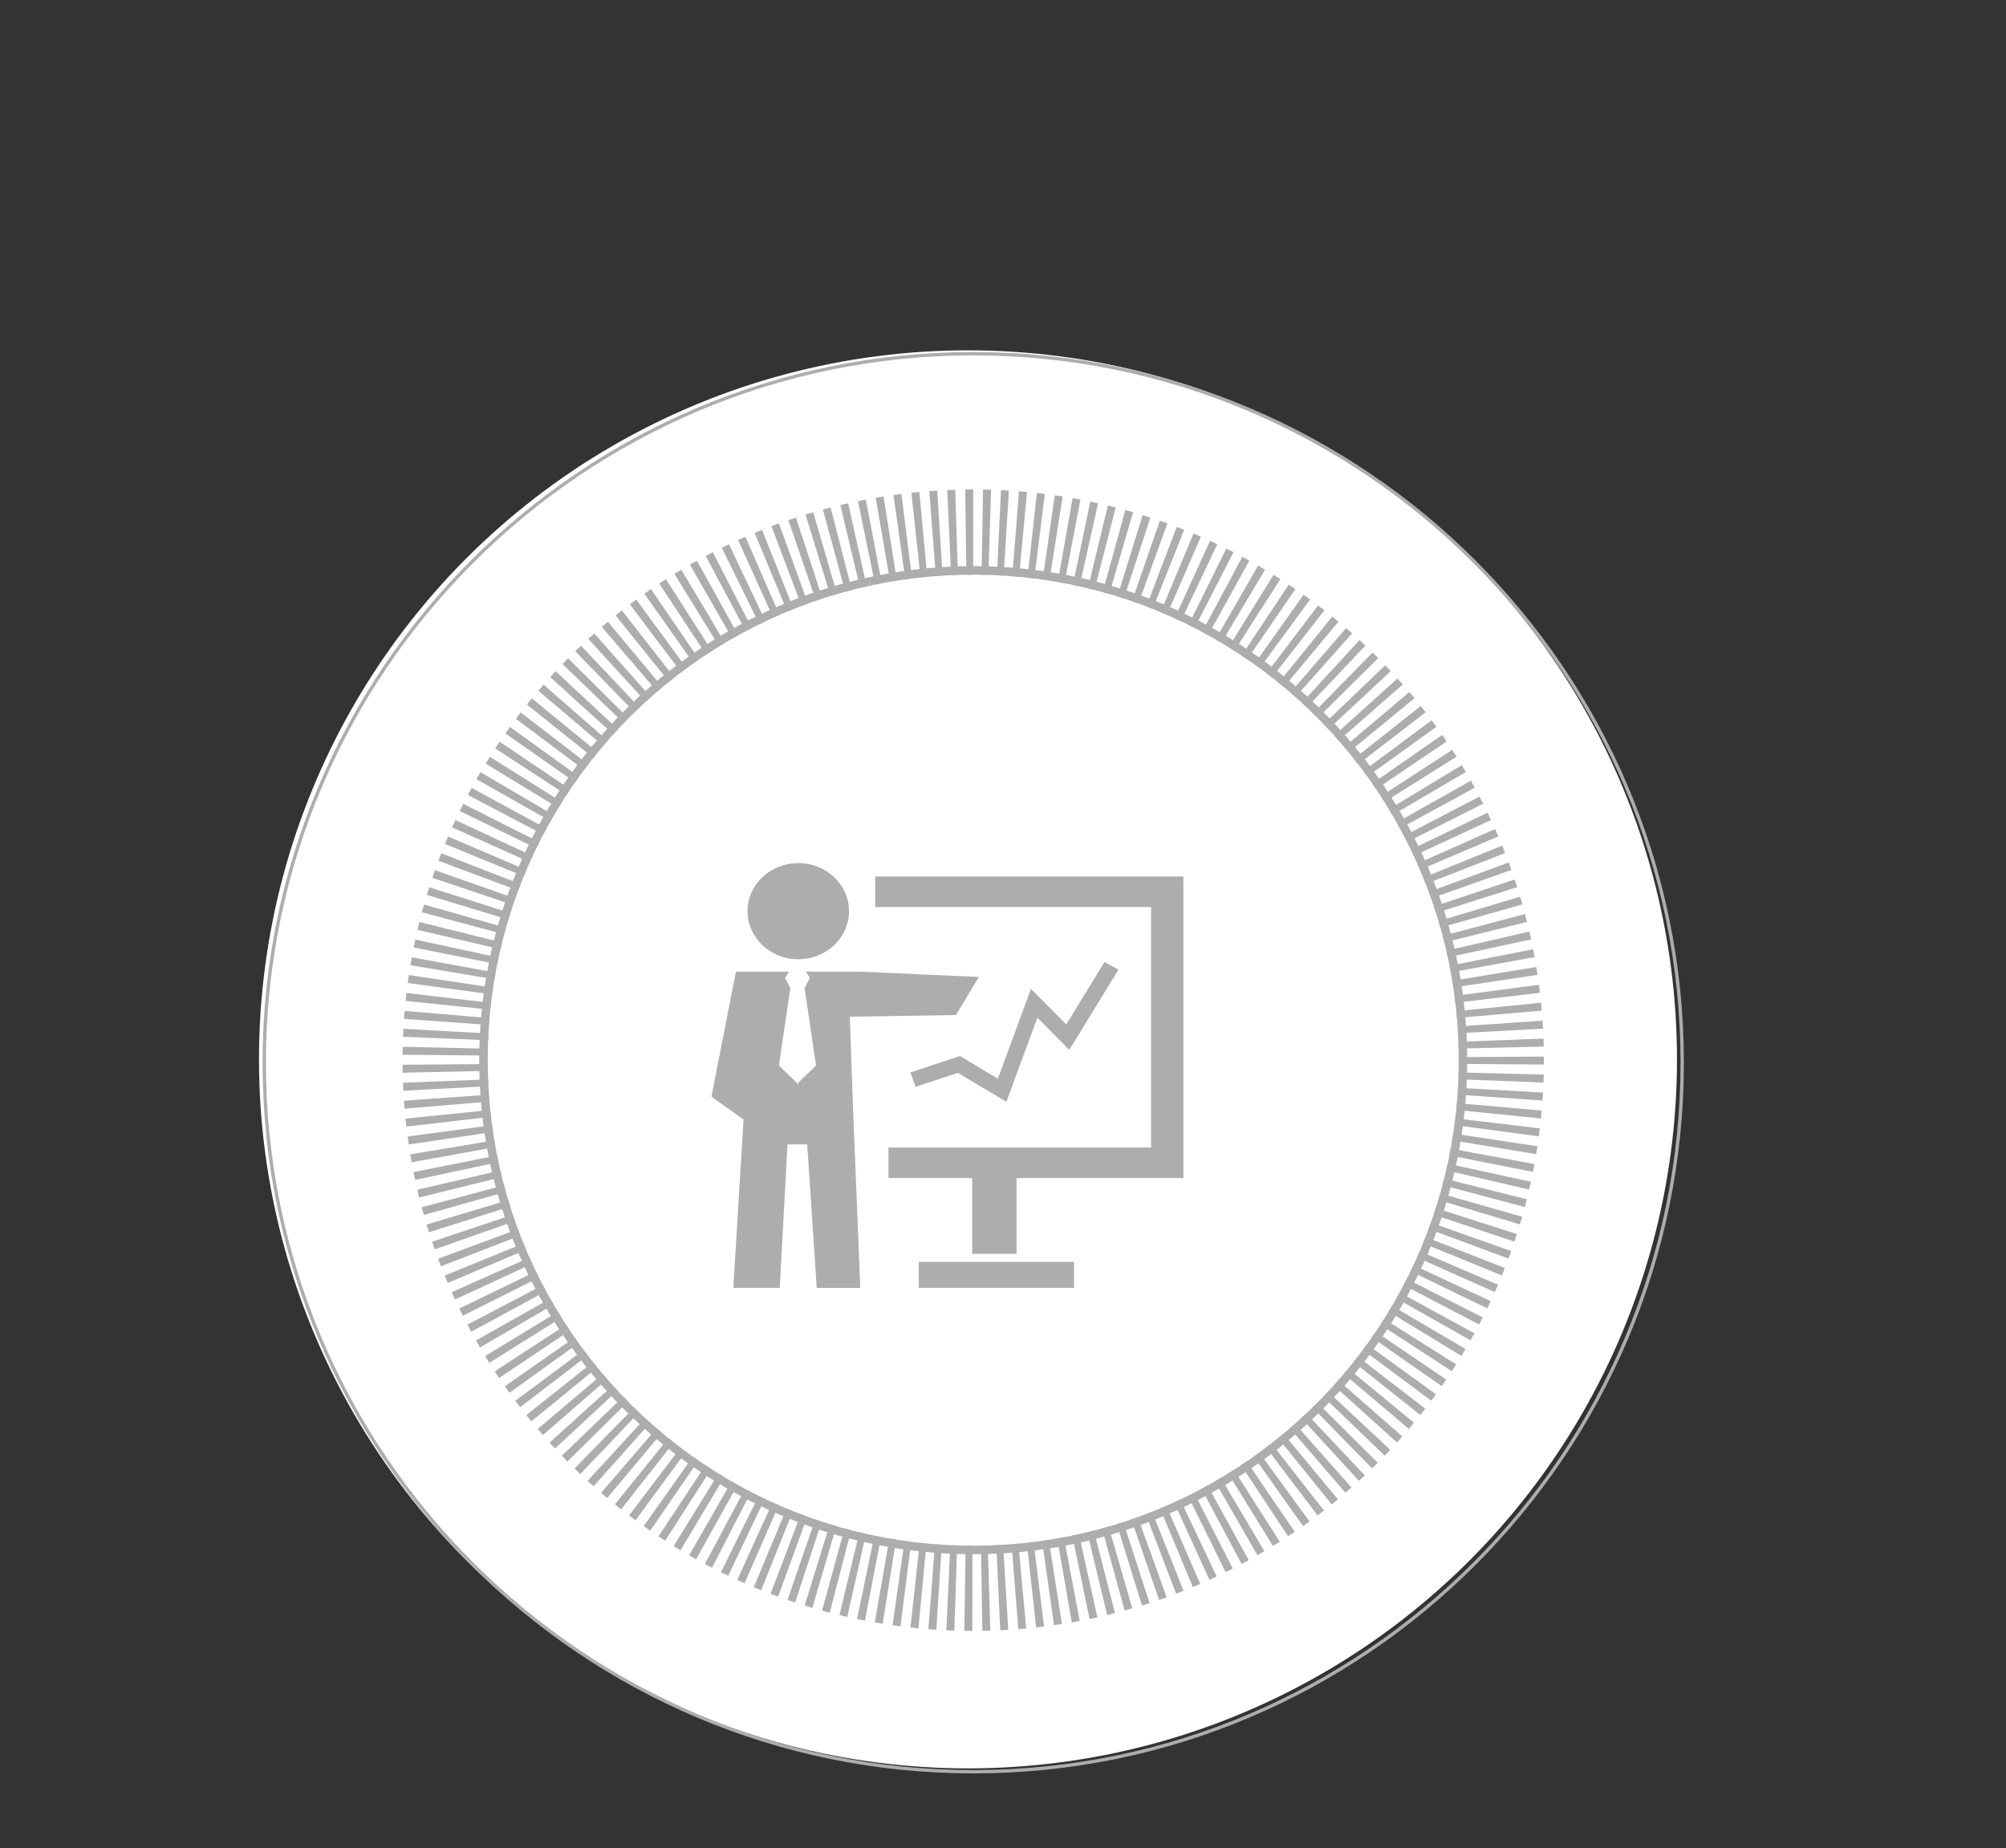<svg version="1.1" id="图层_1" xmlns="http://www.w3.org/2000/svg" x="0" y="0" viewBox="0 0 597 550" style="enable-background:new 0 0 597 550" xml:space="preserve"><rect x="0" y="0" width="597" height="550" fill="#333333" stroke="none"/><style>.st1{fill:#adadad}</style><switch><g><circle cx="288.08" cy="315.26" r="211" style="fill:#fff"/><path class="st1" d="M289.64 145.67c-.79 0-1.59.01-2.38.02l.35 25.35H289.64v-25.37zm-5.35.09c-.79.02-1.59.05-2.38.09l1.14 25.32c.07 0 .15-.01.22-.01.6-.03 1.2-.05 1.81-.07l-.79-25.33zm-5.35.25c-.79.05-1.58.1-2.37.16l1.93 25.28 1.29-.09h.01c.03 0 .07 0 .1-.01h.02c.03 0 .06 0 .08-.01h.52l-1.58-25.33zm-5.34.41c-.79.07-1.58.15-2.37.24l2.72 25.2c.16-.02.33-.04.49-.05h.04c.02 0 .04 0 .07-.01.02 0 .04 0 .07-.01h.03c.03 0 .07-.01.1-.01h.01l1.21-.12-2.37-25.24zm-5.33.59c-.79.1-1.58.2-2.36.31l3.51 25.1c.17-.02.33-.05.5-.07h.01c.04-.01.07-.01.11-.02h.01l1.38-.18-3.16-25.14zm-5.31.75c-.79.12-1.57.25-2.35.39l4.31 24.98c.1-.02.2-.03.3-.05h.03c.02 0 .05-.01.07-.01.02 0 .04-.01.06-.01.01 0 .02 0 .03-.01.03-.01.06-.01.09-.02h.02c.03-.01.07-.01.1-.02h.01c.15-.02.29-.05.44-.07.04-.01.07-.01.11-.02h.01c.03-.01.06-.01.1-.02h.03c.02 0 .04-.01.06-.01l.54-.09-3.96-25.04zm-5.28.92c-.78.15-1.56.3-2.34.46l5.1 24.83c.66-.14 1.32-.27 1.99-.39l-4.75-24.9zm-5.26 1.09c-.78.17-1.55.35-2.33.54l5.88 24.66c.1-.02.2-.05.3-.07h.01c.03-.01.07-.02.1-.02.01 0 .02 0 .03-.01.02-.01.05-.01.07-.02.02 0 .03-.01.05-.01.01 0 .03-.01.04-.01.03-.01.05-.01.08-.02.01 0 .02 0 .03-.01.03-.01.06-.01.09-.02h.01c.38-.09.77-.18 1.16-.26l-5.52-24.75zm-5.22 1.26c-.77.2-1.54.4-2.31.61l6.66 24.46c.54-.15 1.09-.29 1.64-.44h.02c.02-.01.05-.01.07-.02l.24-.06-6.32-24.55zm-5.18 1.42c-.76.22-1.53.45-2.29.68l7.44 24.23c.58-.18 1.17-.36 1.76-.53.02-.01.05-.01.07-.02.01 0 .01 0 .02-.01l.09-.03-7.09-24.32zm-5.13 1.58c-.76.25-1.51.5-2.26.76l8.21 23.98c.34-.12.68-.23 1.02-.34.02-.01.03-.01.05-.02.02-.01.03-.01.05-.02.03-.01.05-.02.08-.03h.01l.72-.24-7.88-24.09zm-5.07 1.75c-.75.27-1.49.55-2.24.83l8.97 23.71c.44-.16.87-.33 1.31-.49h.01c.03-.01.05-.02.08-.03.01 0 .01-.01.02-.01.03-.01.05-.02.08-.03.01 0 .03-.01.04-.01.02-.01.04-.02.07-.02.02-.01.03-.01.05-.02.01 0 .02-.01.04-.01.03-.01.05-.02.08-.03.01 0 .02-.01.03-.01.03-.01.05-.02.08-.03.01 0 .02-.01.03-.01l-8.65-23.84zm-5.02 1.91c-.74.29-1.48.59-2.21.9L234.3 182c.25-.11.5-.21.76-.31h.01c.03-.01.06-.02.08-.03.02-.01.03-.01.05-.02.01-.01.02-.01.03-.01l.09-.03s.01 0 .01-.01c.28-.11.56-.23.84-.34l-9.37-23.56zm-4.96 2.06c-.73.32-1.46.64-2.18.97l10.45 23.09c.02-.01.04-.02.05-.02.01 0 .01 0 .02-.01.03-.01.06-.03.09-.04.56-.25 1.13-.5 1.69-.75l-10.12-23.24zm-4.88 2.23c-.72.34-1.43.69-2.15 1.04l11.18 22.75h.01c.02-.01.05-.02.07-.03.01-.01.03-.01.04-.02h.01c.56-.28 1.13-.55 1.7-.82l-10.86-22.92zm-4.82 2.37c-.71.36-1.41.73-2.11 1.1l11.9 22.38c.6-.32 1.2-.63 1.8-.94l-11.59-22.54zm-4.73 2.53c-.7.39-1.39.78-2.08 1.17l12.6 22c.46-.27.93-.53 1.4-.79h.01c.03-.02.05-.03.08-.05.01 0 .01-.01.02-.01.03-.01.05-.03.08-.04.01 0 .01-.01.02-.01.03-.02.05-.03.08-.05 0 0 .01 0 .01-.01.02-.01.05-.03.07-.04l-12.29-22.17zm-4.65 2.67c-.68.41-1.36.82-2.04 1.24l13.29 21.59c.39-.24.79-.48 1.18-.72.02-.01.03-.02.05-.03.02-.01.03-.02.05-.03.03-.02.05-.03.08-.05 0 0 .01 0 .01-.01.12-.07.25-.15.37-.22l-12.99-21.77zm-4.56 2.82c-.67.43-1.34.86-2 1.3l13.96 21.16c.56-.37 1.13-.74 1.7-1.1l-13.66-21.36zm-4.47 2.96c-.66.45-1.31.9-1.96 1.36l14.62 20.71c.14-.1.28-.2.41-.29.03-.02.06-.04.1-.07l.02-.02c.02-.02.05-.04.07-.05.01-.01.02-.01.03-.02.02-.02.04-.03.07-.05.01-.01.02-.02.03-.02.02-.02.04-.03.07-.05.01-.01.02-.02.03-.02.03-.02.06-.04.08-.06.01 0 .01-.01.02-.01.03-.02.06-.04.1-.07.01-.01.02-.01.03-.02.02-.02.04-.03.06-.04.01-.01.03-.02.04-.03.02-.01.04-.03.06-.04.01-.01.03-.02.04-.03.02-.01.03-.02.05-.04.01-.01.03-.02.04-.03.02-.01.04-.03.06-.04.01-.01.03-.02.04-.03.02-.02.04-.03.06-.04.02-.01.04-.03.06-.04.02-.02.05-.03.07-.05 0 0 .01 0 .01-.01l-14.31-20.9zm-4.37 3.1c-.64.47-1.28.94-1.91 1.42l15.27 20.24c.01-.01.03-.02.04-.03l.01-.01c.02-.02.04-.03.06-.05.02-.02.04-.03.07-.05l.02-.02c.13-.1.26-.2.4-.3l.01-.01c.03-.02.05-.04.08-.06.01-.01.02-.01.03-.02.02-.01.04-.03.05-.04.02-.01.03-.02.05-.04l.02-.02c.26-.19.52-.38.78-.58l-14.98-20.43zm-4.28 3.24c-.63.49-1.25.98-1.87 1.48l15.89 19.75c.02-.01.03-.03.05-.04l.01-.01c.02-.02.04-.03.06-.05.02-.01.04-.03.06-.05.01-.01.02-.01.02-.02.33-.26.65-.52.98-.78l.01-.01c.02-.02.05-.04.08-.06.01-.01.02-.01.03-.02.02-.02.04-.03.06-.05.01-.01.03-.02.04-.03.01-.01.03-.02.04-.03.05-.04.1-.08.15-.11l-15.61-19.97zm-4.17 3.36c-.61.51-1.22 1.02-1.82 1.54l16.51 19.24c.01-.01.02-.02.04-.03l.04-.04.03-.03c.03-.02.05-.05.08-.07.32-.28.64-.55.97-.82.03-.03.06-.05.09-.08.1-.08.19-.16.29-.24l-16.23-19.47zm-4.06 3.5-1.77 1.59 17.1 18.71.28-.25s.01 0 .01-.01c.03-.02.05-.05.08-.07l.02-.02c.03-.03.06-.05.09-.08l.03-.03.05-.05c.02-.01.03-.03.05-.04.01-.01.03-.02.04-.04l.05-.05.03-.03.05-.05c.01-.01.03-.02.04-.03l.05-.05c.01-.01.02-.02.04-.03.02-.01.03-.03.05-.04.03-.02.06-.05.08-.07.01-.01.03-.02.04-.04.02-.02.03-.03.05-.04.01-.01.03-.02.04-.04.02-.02.03-.03.05-.04.01-.01.03-.02.04-.04.01-.01.04-.03.05-.04.01-.01.03-.02.04-.04.02-.02.03-.02.04-.04l.04-.04c.01-.01.02-.02.04-.03l.04-.04-16.84-18.93zm-3.95 3.62c-.58.55-1.15 1.1-1.72 1.65l17.68 18.16c.45-.44.91-.88 1.37-1.31h.01c.03-.02.05-.05.08-.07l.01-.01-17.43-18.42zm-3.83 3.75c-.56.56-1.11 1.13-1.67 1.7l18.24 17.6.79-.82.08-.08.01-.01c.03-.03.05-.05.07-.08l.01-.01.07-.07.08-.08s.01-.01.01-.02l.07-.07c.07-.07.14-.14.2-.21l-17.96-17.85zm-3.71 3.86c-.54.58-1.08 1.17-1.61 1.75l18.79 17.02.3-.33.01-.01c.02-.02.04-.05.06-.07.01-.01.01-.02.02-.02.02-.02.04-.04.05-.06.01-.01.02-.02.03-.04.01-.02.03-.03.04-.05.02-.03.05-.06.08-.08l.01-.01c.02-.03.05-.05.07-.08l.02-.02c.02-.02.04-.05.06-.07l.02-.02c.02-.02.04-.05.07-.07l.02-.02c.02-.03.05-.05.07-.08l.01-.01.34-.37c.03-.03.05-.06.09-.09l-18.55-17.27zm-3.59 3.98-1.56 1.8 19.31 16.42c.25-.29.49-.58.74-.86l.01-.01c.02-.02.05-.05.07-.08l.03-.03c.01-.02.03-.03.04-.05.01-.02.03-.03.04-.05l.02-.02c.13-.14.25-.29.38-.43l-19.08-16.69zm-3.47 4.09c-.5.61-1 1.23-1.5 1.85l19.82 15.81a.55.55 0 0 0 .07-.09l.01-.01c.02-.02.03-.04.05-.06.18-.23.36-.45.55-.68.01-.01.02-.02.03-.04.01-.01.02-.02.03-.04.02-.02.03-.04.05-.06.01-.01.01-.02.02-.03.02-.03.04-.05.06-.08 0 0 0-.01.01-.01l.4-.49-19.6-16.07zm-3.33 4.19c-.48.63-.96 1.26-1.44 1.9l20.3 15.18c.23-.3.46-.61.69-.91a.55.55 0 0 1 .07-.09c.01-.02.02-.03.04-.05.01-.01.02-.03.03-.04.02-.02.04-.05.05-.07v-.01c.12-.15.23-.3.35-.45l-20.09-15.46zm-3.2 4.3c-.46.64-.92 1.29-1.38 1.94l20.77 14.53c.12-.17.24-.35.36-.52v-.01a.55.55 0 0 1 .07-.09l.01-.01.06-.09.01-.01.14-.2a.55.55 0 0 1 .07-.09c.01-.01.01-.02.02-.03.02-.02.03-.05.05-.07.01-.01.01-.02.02-.03.02-.02.03-.04.05-.07.01-.01.01-.02.02-.03.02-.03.04-.05.05-.08 0-.01.01-.01.01-.02.07-.1.15-.2.22-.3l-20.55-14.82zm-3.07 4.4c-.44.66-.88 1.32-1.32 1.99l21.22 13.87c.09-.14.18-.28.28-.42l.01-.01c.02-.03.04-.05.05-.08.01-.01.01-.02.02-.03a.21.21 0 0 1 .04-.06c.01-.02.02-.03.03-.05.01-.02.02-.03.03-.05.01-.02.02-.03.03-.05l.02-.04c.05-.08.1-.16.16-.23 0 0 0-.01.01-.01.02-.03.03-.05.05-.08.01-.01.01-.01.01-.02.02-.03.03-.05.05-.08.01-.01 0-.01.01-.01.02-.03.04-.05.05-.08.09-.13.17-.26.26-.38l-21.01-14.18zm-2.92 4.49c-.42.67-.84 1.35-1.25 2.03l21.65 13.19c.05-.09.11-.17.16-.26.01-.02.02-.03.03-.05.01-.01.01-.02.02-.03.01-.02.03-.05.05-.07.01-.01.01-.02.02-.03.02-.03.03-.06.05-.09l.01-.01c.02-.03.04-.07.06-.1.22-.36.45-.72.67-1.08l-21.47-13.5zm-2.79 4.59c-.4.69-.8 1.37-1.19 2.07l22.05 12.5c.33-.59.67-1.17 1.01-1.75l-21.87-12.82zm-2.63 4.67c-.38.7-.75 1.4-1.12 2.1l22.44 11.8c.07-.13.13-.25.2-.38v-.01c.02-.03.03-.06.05-.09 0 0 .01-.01.01-.02.01-.03.03-.06.04-.08.03-.06.06-.11.09-.17 0-.01.01-.02.01-.03.01-.02.02-.05.04-.07.01-.01.01-.02.02-.03.01-.02.02-.05.04-.07.01-.01.01-.02.02-.03.01-.02.03-.05.04-.07 0-.01.01-.02.01-.03.01-.03.03-.05.04-.08 0 0 .01-.01.01-.02.05-.09.09-.18.14-.26l.01-.01c.01-.02.02-.04.03-.05l.03-.06c.01-.01.01-.02.02-.03.02-.03.03-.06.05-.09v-.01c.02-.04.04-.07.06-.11l-22.28-12.1zm-2.49 4.75c-.36.71-.71 1.42-1.06 2.14l22.8 11.08c.3-.61.6-1.21.9-1.82l-22.64-11.4zm-2.34 4.83c-.33.72-.66 1.44-.99 2.17l23.14 10.35c.07-.15.14-.31.21-.46v-.01c.01-.03.03-.06.04-.09.01-.02.01-.03.02-.05.01-.01.01-.02.01-.03a.3.3 0 0 1 .04-.08c0-.01.01-.01.01-.02.01-.03.03-.06.04-.08 0 0 .01-.01.01-.02.01-.03.03-.06.04-.09v-.01a.3.3 0 0 1 .04-.08c0-.01.01-.01.01-.02.01-.03.02-.05.03-.08 0-.01.01-.02.01-.03.01-.02.02-.05.03-.07.01-.01.01-.02.02-.03.01-.02.02-.03.02-.05.01-.02.02-.04.02-.05.01-.02.02-.04.02-.05.01-.01.01-.02.02-.04s.02-.05.03-.07c0-.01.01-.02.01-.03a.3.3 0 0 1 .04-.08v-.01c.03-.07.07-.15.1-.22l-22.97-10.67zm-2.18 4.91c-.31.73-.62 1.47-.92 2.2l23.46 9.61c.19-.47.39-.94.58-1.4l.03-.06c.01-.01.01-.03.02-.04.05-.12.1-.25.16-.37l-23.33-9.94zm-2.03 4.97c-.29.74-.57 1.48-.85 2.23l23.75 8.86c.02-.06.04-.11.06-.17 0-.01 0-.01.01-.02.01-.02.01-.03.02-.05.01-.03.02-.05.03-.08 0-.01 0-.01.01-.01.18-.48.36-.95.54-1.42 0-.01.01-.02.01-.02v-.01c.01-.04.03-.07.04-.11l-23.62-9.2zm-1.87 5.03c-.26.75-.52 1.5-.78 2.26l24.02 8.1c.18-.52.35-1.04.53-1.56v-.01c.01-.02.02-.05.02-.07.03-.1.07-.19.1-.29l-23.89-8.43zm-1.7 5.09c-.24.76-.48 1.52-.71 2.28l24.27 7.33.09-.3v-.01l.03-.09c.01-.02.01-.04.02-.07 0 0 0-.01.01-.02l.03-.1v-.01c.09-.28.17-.56.26-.84v-.01l.03-.09c0-.01.01-.03.01-.03.01-.02.01-.04.02-.05.01-.02.02-.05.02-.08v-.01c.03-.08.05-.16.08-.24l-24.16-7.66zm-1.55 5.14c-.22.76-.43 1.53-.63 2.3l24.49 6.55c.06-.24.13-.49.2-.73 0-.01.01-.02.01-.03.01-.03.01-.05.02-.08 0-.01.01-.02.01-.04.01-.03.01-.04.02-.07 0-.01.01-.03.01-.04 0-.01.01-.03.01-.05.01-.02.01-.04.02-.07 0-.02.01-.03.01-.05 0-.01.01-.03.01-.05.01-.03.01-.04.02-.07 0-.01.01-.02.01-.03.01-.03.02-.05.02-.08 0-.01.01-.02.01-.03.01-.02.02-.05.02-.08 0-.01.01-.03.01-.04.01-.02.01-.03.01-.05 0-.01.01-.03.01-.04.01-.02.01-.05.02-.07 0-.01.01-.03.01-.04.01-.02.01-.04.02-.06.01-.02.01-.04.02-.06 0-.01.01-.02.01-.03.01-.02.01-.04.02-.06l-24.39-6.9zm-1.38 5.2c-.19.77-.38 1.54-.56 2.32l24.68 5.77c.09-.39.19-.78.28-1.17v-.01c.01-.03.02-.07.02-.1 0-.01.01-.02.01-.03 0-.01.01-.03.01-.05.01-.03.01-.05.02-.08 0-.01 0-.02.01-.03.04-.17.08-.34.13-.51l-24.6-6.11zm-1.21 5.22c-.17.78-.33 1.56-.49 2.34l24.85 4.99.21-1.05v-.01c0-.02.01-.03.01-.06 0-.02.01-.05.01-.07 0-.01.01-.03.01-.03.01-.03.01-.06.02-.09v-.01c.05-.22.09-.45.14-.67l-24.76-5.34zm-1.05 5.27c-.14.78-.28 1.56-.41 2.35l25 4.2.27-1.55v-.01c0-.01.01-.04.01-.05.01-.03.01-.06.02-.09.02-.1.03-.19.05-.29l-24.94-4.56zm-.87 5.29c-.12.78-.23 1.57-.34 2.36l25.12 3.4c.08-.62.17-1.24.26-1.85v-.02c0-.03.01-.06.01-.08 0-.01 0-.03.01-.04v-.01l-25.06-3.76zm-.72 5.32c-.09.79-.18 1.58-.26 2.37l25.21 2.61c.07-.67.14-1.35.22-2.02l-25.17-2.96zm-.54 5.33c-.07.79-.13 1.58-.19 2.38l25.28 1.82v-.05c0-.03 0-.06.01-.09v-.08c.03-.41.06-.83.1-1.24v-.05c0-.02 0-.04.01-.06v-.11c0-.02 0-.05.01-.07v-.03c0-.03 0-.06.01-.09v-.03c0-.03 0-.06.01-.08v-.05l-25.24-2.17zm-.37 5.34c-.04.79-.08 1.58-.11 2.38l25.33 1.03c.03-.68.06-1.35.1-2.02l-25.32-1.39zm-.21 5.35c-.02.79-.03 1.58-.04 2.37l25.35.24.03-2.03-25.34-.58zm25.31 5.15-25.35.2.03 2.38 25.34-.55c0-.16-.01-.32-.01-.48v-.1c0-.23-.01-.45-.01-.68v-.77zm.1 4.57-25.33.99c.03.79.07 1.59.11 2.38l25.31-1.34-.03-.65V322.31c-.01-.14-.01-.28-.02-.42v-.19c-.02-.18-.03-.33-.04-.47zm.25 4.55-25.29 1.78.18 2.38 25.26-2.13c-.05-.6-.1-1.21-.14-1.81v-.07c0-.02 0-.05-.01-.07v-.08zm.39 4.55-25.22 2.57c.08.79.17 1.58.26 2.37l25.18-2.92c-.01-.12-.03-.23-.04-.35v-.01c0-.03-.01-.07-.01-.1v-.02c0-.03-.01-.06-.01-.09v-.03c0-.03-.01-.05-.01-.08v-.03c0-.03-.01-.05-.01-.08v-.03c0-.03-.01-.06-.01-.09v-.03c0-.03-.01-.06-.01-.09v-.02c0-.03-.01-.06-.01-.1v-.02c0-.03-.01-.07-.01-.1s-.01-.07-.01-.1v-.01c0-.03-.01-.07-.01-.1v-.02c0-.03-.01-.06-.01-.09v-.04c0-.02 0-.04-.01-.06 0-.02 0-.05-.01-.07v-.01c-.03-.09-.04-.17-.05-.25zm.54 4.53-25.12 3.36.33 2.36 25.08-3.71c-.06-.44-.13-.87-.19-1.31v-.02c0-.02-.01-.05-.01-.07 0-.02-.01-.04-.01-.06v-.03c0-.03-.01-.07-.01-.1v-.01c-.04-.14-.05-.28-.07-.41zm.67 4.51-25.01 4.16c.13.79.27 1.57.41 2.35l24.94-4.51c-.11-.66-.23-1.33-.34-2zm.82 4.49-24.86 4.95.48 2.34 24.79-5.3c0-.02-.01-.04-.01-.06v-.01c-.14-.64-.27-1.28-.4-1.92zm.96 4.46-24.69 5.73c.18.78.37 1.55.56 2.32l24.61-6.08c-.17-.65-.32-1.31-.48-1.97zm1.11 4.43-24.5 6.52c.2.77.41 1.54.63 2.3l24.4-6.86c-.07-.24-.13-.47-.2-.71l-.03-.1v-.01c-.01-.03-.02-.06-.03-.1v-.01a.292.292 0 0 1-.02-.09v-.01l-.03-.09c0-.01 0-.01-.01-.02l-.03-.09v-.02c-.01-.03-.02-.06-.03-.1v-.01c-.05-.21-.1-.4-.15-.6zm1.24 4.39-24.28 7.29c.23.76.46 1.52.7 2.28l24.17-7.63c-.2-.65-.4-1.3-.59-1.94zm1.38 4.34-24.03 8.06c.25.75.51 1.51.77 2.26l23.92-8.4c-.23-.64-.44-1.27-.66-1.92zm1.52 4.31-23.76 8.82c.28.75.56 1.49.85 2.23l23.64-9.16c-.25-.63-.49-1.26-.73-1.89zm1.66 4.25-23.47 9.57c.3.74.61 1.47.92 2.2l23.33-9.9c-.06-.13-.11-.26-.17-.39-.01-.03-.02-.05-.03-.07-.2-.48-.39-.94-.58-1.41zm1.79 4.2-23.16 10.31c.32.73.65 1.45.99 2.17l23.01-10.64c-.29-.61-.57-1.23-.84-1.84zm1.92 4.13-22.82 11.04c.35.72.7 1.43 1.05 2.14l22.66-11.36a.488.488 0 0 1-.03-.07s0-.01-.01-.01c-.02-.03-.03-.06-.05-.09-.11-.23-.23-.46-.34-.68-.02-.03-.03-.06-.05-.09 0 0 0-.01-.01-.01-.01-.03-.03-.06-.04-.09 0 0-.01-.01-.01-.02-.01-.03-.03-.06-.04-.08 0-.01-.01-.01-.01-.02-.02-.03-.03-.07-.05-.1-.01-.02-.03-.05-.04-.08-.01-.01-.01-.02-.02-.03-.01-.03-.03-.05-.04-.08 0-.01-.01-.02-.01-.02-.01-.03-.03-.06-.04-.09 0 0 0-.01-.01-.01-.02-.1-.06-.17-.09-.25zm2.05 4.08-22.46 11.76c.37.7.74 1.41 1.12 2.11l22.29-12.07c-.08-.15-.16-.29-.24-.44-.01-.02-.02-.03-.03-.05-.01-.02-.02-.03-.02-.05-.01-.03-.03-.05-.04-.08 0 0-.01-.01-.01-.02-.2-.39-.41-.77-.61-1.16zm2.18 4.01-22.07 12.46c.39.69.79 1.38 1.19 2.07l21.9-12.77a5.37 5.37 0 0 0-.19-.32.076.076 0 0 1-.02-.04l-.03-.06c-.01-.02-.02-.04-.03-.05-.01-.02-.02-.03-.03-.05l-.03-.06c-.01-.02-.02-.03-.03-.05-.01-.02-.02-.04-.03-.05l-.03-.06c-.01-.01-.02-.03-.03-.04l-.12-.21c-.02-.04-.04-.07-.06-.11-.14-.22-.27-.45-.39-.66zm2.31 3.93-21.67 13.16c.41.68.83 1.36 1.25 2.03l21.48-13.46c-.04-.07-.09-.14-.13-.21-.31-.5-.62-1.01-.93-1.52zm2.43 3.87-21.24 13.83c.43.67.87 1.33 1.31 1.99l21.05-14.13-.01-.01-.06-.09c0-.01-.01-.01-.01-.02l-.06-.09-.01-.01-.06-.09s0-.01-.01-.01c-.02-.03-.04-.07-.07-.1l-.69-1.05c-.01-.01-.01-.02-.02-.03-.01-.02-.03-.04-.04-.07-.01-.02-.02-.03-.03-.05-.01-.01-.02-.03-.03-.04-.01-.01-.02-.02-.02-.03zm2.55 3.78-20.79 14.5c.45.65.91 1.3 1.38 1.94l20.59-14.79c-.23-.33-.47-.65-.7-.98l-.01-.01c-.02-.03-.04-.05-.06-.08-.01-.01-.01-.01-.01-.02-.02-.02-.03-.05-.05-.07l-.01-.02-.15-.21c-.01-.01-.02-.03-.03-.04-.01-.02-.02-.03-.04-.05a.219.219 0 0 1-.03-.05c-.01-.02-.02-.03-.03-.05a.219.219 0 0 1-.03-.05c-.02 0-.03-.01-.03-.02zm2.66 3.7-20.33 15.14c.47.64.95 1.27 1.44 1.9l20.11-15.43c-.4-.53-.81-1.07-1.22-1.61zm2.79 3.62-19.84 15.77c.49.62.99 1.24 1.5 1.85l19.62-16.05c-.14-.17-.28-.35-.42-.52l-.02-.02c-.02-.02-.03-.04-.05-.06-.02-.02-.04-.05-.06-.07 0-.01-.01-.01-.01-.02-.25-.29-.49-.59-.72-.88zm2.89 3.52-19.34 16.39c.51.61 1.03 1.21 1.55 1.81l19.11-16.66c-.17-.19-.33-.38-.5-.57-.02-.03-.05-.06-.07-.08l-.01-.01c-.02-.02-.04-.05-.06-.07-.03-.03-.05-.06-.08-.09l-.01-.01a.5.5 0 0 0-.07-.08c-.02-.03-.05-.05-.07-.08-.15-.2-.3-.37-.45-.55zm3.01 3.44-18.81 16.99c.53.59 1.07 1.17 1.61 1.76l18.57-17.25-.01-.01c-.02-.02-.04-.04-.05-.06l-.03-.03c-.02-.02-.04-.05-.06-.07l-.02-.02c-.02-.03-.06-.06-.08-.09l-.01-.01c-.02-.03-.05-.05-.07-.08l-.01-.01c-.02-.03-.05-.05-.07-.08l-.01-.01c-.33-.35-.65-.69-.95-1.03zm3.11 3.33-18.27 17.57c.55.57 1.1 1.14 1.66 1.7l18.02-17.82c-.13-.13-.26-.27-.39-.4l-.04-.04-.03-.03c-.02-.02-.04-.04-.05-.06l-.03-.03-.06-.06-.02-.02a.435.435 0 0 1-.06-.07l-.02-.02-.07-.07a.138.138 0 0 1-.03-.04l-.06-.06c-.02-.02-.04-.04-.05-.06-.01-.01-.01-.02-.02-.02a.435.435 0 0 1-.06-.07l-.01-.01c-.16-.12-.28-.25-.41-.39zm3.21 3.24-17.71 18.14c.57.55 1.14 1.11 1.72 1.65l17.46-18.38-.59-.56-.03-.03-.05-.05c-.02-.02-.04-.03-.05-.05l-.02-.02c-.25-.23-.49-.46-.73-.7zm3.31 3.14-17.13 18.68c.59.54 1.17 1.07 1.77 1.6l16.87-18.92c-.02-.01-.03-.03-.05-.04l-.02-.02c-.02-.02-.04-.04-.06-.05-.01-.01-.02-.02-.03-.02-.02-.02-.04-.04-.06-.05l-.02-.02-.06-.06-.01-.01-.31-.28c-.03-.02-.05-.05-.08-.07-.16-.14-.31-.28-.47-.42-.01-.01-.02-.01-.02-.02-.02-.02-.04-.03-.05-.05l-.04-.04c-.01-.01-.03-.02-.04-.04a.234.234 0 0 1-.07-.07l-.01-.01c-.05-.04-.07-.06-.11-.09zm3.42 3.03-16.54 19.21c.6.52 1.21 1.03 1.82 1.54l16.27-19.44c-.05-.04-.1-.09-.15-.13-.02-.02-.05-.04-.07-.06-.01-.01-.02-.01-.02-.02-.02-.02-.04-.03-.06-.05a.138.138 0 0 0-.04-.03c-.02-.01-.03-.03-.05-.04-.02-.02-.04-.03-.06-.05a.138.138 0 0 0-.04-.03c-.03-.02-.05-.05-.08-.07-.01-.01-.02-.02-.03-.02-.02-.02-.04-.03-.06-.05-.01-.01-.03-.02-.04-.03-.02-.01-.03-.03-.05-.04l-.04-.04c-.01-.01-.03-.02-.04-.04-.02-.01-.03-.03-.05-.04l-.03-.03c-.23-.18-.44-.36-.64-.54zm3.5 2.92L183 447.7c.62.5 1.24.99 1.86 1.48l15.65-19.94c-.22-.17-.43-.34-.65-.51a.138.138 0 0 0-.04-.03.138.138 0 0 0-.04-.03.18.18 0 0 0-.07-.05l-.02-.02c-.24-.2-.5-.41-.76-.62zm3.59 2.81L187.23 451c.63.48 1.27.95 1.91 1.42L204.15 432c-.03-.02-.06-.05-.09-.07a.304.304 0 0 0-.07-.05l-.01-.01c-.49-.35-.98-.71-1.46-1.08zm3.69 2.7-14.65 20.68c.65.46 1.3.91 1.95 1.36l14.36-20.89c-.49-.33-.97-.67-1.45-1.01-.01-.01-.02-.01-.02-.02-.02-.02-.04-.03-.06-.04-.02-.01-.04-.03-.05-.04-.01-.01-.02-.01-.02-.02-.03 0-.05-.01-.06-.02zm3.76 2.58-14 21.13c.66.44 1.33.87 2 1.3l13.7-21.33-.68-.44c-.02-.01-.04-.03-.06-.04-.01-.01-.02-.01-.03-.02-.03-.02-.05-.03-.08-.05-.01 0-.01-.01-.02-.01-.03-.02-.07-.04-.1-.06-.24-.16-.49-.32-.73-.48zm3.84 2.46-13.32 21.57c.68.42 1.35.83 2.04 1.24l13.02-21.75c-.59-.36-1.16-.71-1.74-1.06zm3.92 2.33-12.63 21.98c.69.4 1.38.79 2.08 1.17l12.32-22.15c-.03-.02-.07-.04-.11-.06h-.01c-.04-.02-.07-.04-.11-.06a9.82 9.82 0 0 1-.44-.25s-.01 0-.01-.01a.405.405 0 0 0-.09-.05c-.01 0-.02-.01-.02-.01a.35.35 0 0 1-.08-.05c-.01-.01-.02-.01-.03-.02-.03-.02-.05-.03-.08-.05-.01 0-.02-.01-.02-.01-.03-.02-.07-.04-.09-.05 0 0-.01 0-.01-.01-.04-.02-.07-.04-.11-.06l-.01-.01c-.03-.02-.06-.03-.09-.05-.01-.01-.02-.01-.03-.02-.02-.01-.05-.03-.07-.04-.01-.01-.02-.01-.03-.02-.02-.01-.05-.03-.08-.04-.01-.01-.02-.01-.03-.02a.405.405 0 0 0-.09-.05s-.01 0-.01-.01c-.05-.01-.08-.03-.12-.05zm3.99 2.21-11.93 22.36c.7.37 1.4.74 2.11 1.11l11.62-22.53c-.01 0-.02-.01-.03-.01-.02-.01-.03-.01-.04-.02-.02-.01-.05-.03-.07-.04-.56-.29-1.11-.57-1.66-.87zm4.06 2.09-11.22 22.73c.71.35 1.43.7 2.15 1.04l10.9-22.89c-.03-.01-.05-.03-.08-.04-.01-.01-.02-.01-.03-.02h-.01c-.03-.02-.07-.03-.11-.05-.04-.02-.07-.04-.11-.05-.3-.14-.61-.29-.91-.44-.04-.02-.07-.03-.11-.05h-.01c-.07-.04-.15-.07-.22-.11-.01 0-.01 0-.02-.01-.03-.01-.06-.03-.09-.04-.02-.01-.04-.02-.05-.03-.02-.01-.03-.02-.05-.02-.01-.02-.02-.02-.03-.02zm4.12 1.95-10.49 23.08c.72.33 1.45.65 2.18.97l10.16-23.22c-.06-.02-.11-.05-.17-.07 0 0-.01 0-.01-.01-.03-.01-.06-.03-.09-.04h-.01c-.43-.19-.86-.38-1.29-.58 0 0-.01 0-.01-.01a.3.3 0 0 1-.08-.04c-.01-.01-.03-.01-.04-.02l-.06-.03a.23.23 0 0 1-.09-.03c.01 0 .01 0 0 0zm4.19 1.82-9.75 23.4c.73.31 1.47.61 2.21.9l9.42-23.53c-.63-.25-1.26-.51-1.88-.77zm4.24 1.69-9 23.7c.74.28 1.49.56 2.24.83l8.67-23.82c-.65-.23-1.28-.47-1.91-.71zm4.29 1.55-8.25 23.97c.75.26 1.51.51 2.26.76l7.91-24.08c-.64-.21-1.28-.43-1.92-.65zm4.33 1.42-7.48 24.22c.76.23 1.52.46 2.29.69l7.14-24.32c-.53-.15-1.05-.31-1.58-.47-.01 0-.03-.01-.04-.01-.01 0-.02-.01-.03-.01-.1-.04-.2-.07-.3-.1zm4.39 1.28-6.7 24.45c.77.21 1.53.41 2.3.61l6.36-24.54c-.03-.01-.05-.01-.08-.02-.01 0-.01 0-.02-.01a.292.292 0 0 0-.09-.02c-.01 0-.02-.01-.03-.01-.02-.01-.04-.01-.07-.02-.02 0-.03-.01-.05-.01-.02 0-.04-.01-.06-.02-.01 0-.03-.01-.04-.01-.02-.01-.04-.01-.07-.02-.02 0-.03-.01-.05-.01-.01 0-.02-.01-.03-.01-.03-.01-.05-.01-.09-.02-.01 0-.02 0-.02-.01a.292.292 0 0 0-.09-.02c-.01 0-.01 0-.02-.01-.39-.1-.77-.2-1.15-.3zm4.41 1.13-5.92 24.65c.77.19 1.55.37 2.32.54l5.57-24.73c-.65-.15-1.31-.3-1.97-.46zm4.46 1-5.14 24.82c.78.16 1.56.32 2.34.47l4.79-24.89c-.08-.01-.15-.03-.23-.04h-.02c-.02 0-.05-.01-.07-.01-.56-.12-1.12-.24-1.67-.35zm4.48.85-4.35 24.97c.78.14 1.57.27 2.35.39l4-25.03-1.62-.27c-.03-.01-.06-.01-.1-.02h-.02c-.03-.01-.06-.01-.09-.02h-.03c-.03-.01-.06-.01-.09-.02h-.02c-.01.01-.02 0-.03 0zm4.5.71-3.56 25.1c.79.11 1.57.22 2.36.32l3.2-25.15-.25-.03c-.03 0-.06-.01-.09-.01-.02 0-.03 0-.05-.01h-.04c-.03 0-.06-.01-.09-.01h-.01c-.48-.07-.98-.14-1.47-.21zm4.53.57-2.76 25.2c.79.09 1.58.17 2.37.24l2.41-25.23c-.02 0-.03 0-.05-.01-.02 0-.04 0-.06-.01h-.03c-.03 0-.08-.01-.11-.01-.33-.03-.67-.07-1-.1h-.02c-.03 0-.06-.01-.09-.01h-.03c-.03 0-.05-.01-.08-.01h-.04c-.02 0-.05 0-.06-.01-.02 0-.04 0-.05-.01-.02 0-.04 0-.06-.01h-.01c-.04 0-.07-.01-.11-.01h-.01c-.09-.01-.15-.01-.21-.02zm4.54.43-1.97 25.27c.79.06 1.58.12 2.37.17l1.62-25.3c-.24-.02-.48-.03-.72-.05h-.01c-.03 0-.07 0-.1-.01h-.02c-.03 0-.07 0-.1-.01h-.02c-.03 0-.06 0-.09-.01h-.02c-.03 0-.06 0-.08-.01h-.03c-.03 0-.06 0-.08-.01h-.04c-.03 0-.05 0-.08-.01h-.19c-.03 0-.07-.01-.11-.01-.12-.01-.22-.01-.33-.02zm4.56.28-1.18 25.32c.79.04 1.58.07 2.38.09l.83-25.34c-.68-.01-1.36-.04-2.03-.07zm4.56.14-.39 25.35c.79.01 1.58.02 2.38.02l.04-25.35H289.06c-.57 0-1.12-.01-1.68-.02zm6.59-.05-1.18.03h-.27c-.19 0-.38.01-.57.01l.4 25.35c.79-.01 1.59-.03 2.38-.05l-.76-25.34zm4.56-.2c-.14.01-.27.02-.41.02h-.1c-.51.03-1.01.06-1.52.08l1.18 25.32c.79-.04 1.59-.08 2.38-.13l-1.53-25.29zm4.55-.35c-.16.01-.32.03-.48.04h-.03c-.02 0-.05 0-.07.01l-1.1.09h-.08c-.09.01-.18.01-.26.02l1.98 25.27c.79-.06 1.58-.13 2.37-.2l-2.33-25.23zm4.53-.49h-.04c-.02 0-.05.01-.07.01-.01 0-.04.01-.05.01h-.04c-.03 0-.07.01-.1.01h-.01c-.37.04-.75.09-1.12.13h-.03c-.02 0-.04 0-.06.01-.02 0-.05.01-.07.01h-.03c-.03 0-.07.01-.1.01h-.01l-.29.03 2.77 25.2c.79-.09 1.58-.18 2.36-.28l-3.11-25.14zm4.52-.63c-.29.05-.58.09-.87.13h-.02c-.03 0-.06.01-.1.01h-.03c-.02 0-.05.01-.07.01-.02 0-.04.01-.05.01-.01 0-.03 0-.04.01-.03 0-.05.01-.08.01h-.03c-.03 0-.06.01-.1.01l-.62.09 3.56 25.1c.79-.11 1.57-.23 2.36-.35l-3.91-25.03zm4.5-.78-.96.18h-.01c-.03.01-.06.01-.09.02-.01 0-.02 0-.04.01-.02 0-.03.01-.05.01-.03.01-.06.01-.09.02h-.01c-.25.04-.5.09-.75.13l4.35 24.97c.78-.14 1.57-.28 2.35-.43l-4.7-24.91zm4.47-.92c-.66.15-1.32.29-1.98.43l5.14 24.82c.78-.16 1.56-.33 2.33-.5l-5.49-24.75zm4.44-1.06h-.01l-1.06.27h-.02c-.03.01-.06.01-.09.02-.01 0-.03.01-.04.01-.02 0-.04.01-.06.01-.02.01-.05.01-.07.02h-.01l-.61.15 5.93 24.65 2.32-.57-6.28-24.56zm4.4-1.2-1.28.36c-.03.01-.06.02-.09.02-.01 0-.02.01-.04.01-.02.01-.04.01-.06.02-.16.04-.33.09-.49.13l6.71 24.44c.77-.21 1.53-.43 2.3-.65l-7.05-24.33zm4.36-1.34-.45.15c-.02.01-.04.01-.06.02l-.02.01c-.31.1-.63.2-.95.3l-.09.03c-.02.01-.03.01-.05.01-.01 0-.01 0-.02.01-.1.03-.2.06-.29.09l7.49 24.22c.76-.24 1.52-.48 2.27-.72l-7.83-24.12zm4.32-1.47c-.02.01-.03.01-.04.02-.27.1-.54.19-.81.29h-.01c-.03.01-.05.02-.08.03-.02.01-.04.01-.06.02-.01 0-.01.01-.02.01-.3.1-.59.21-.89.31l8.25 23.97c.75-.26 1.5-.52 2.25-.79l-8.59-23.86zm4.26-1.62c-.14.05-.27.11-.4.16-.01.01-.03.01-.04.02-.01.01-.02.01-.04.01-.37.15-.75.29-1.12.43h-.01c-.02.01-.04.02-.06.02-.07.03-.14.05-.22.08l9.01 23.69c.74-.28 1.49-.57 2.23-.86l-9.35-23.55zm4.22-1.75c-.04.02-.09.04-.13.06l-.06.03c-.01 0-.02.01-.02.01-.03.01-.06.03-.09.04-.2.08-.39.17-.59.25-.01 0-.02.01-.03.01-.02.01-.05.02-.07.03-.02.01-.04.02-.05.02h-.01c-.27.11-.54.23-.81.34L355 472.3c.73-.31 1.47-.62 2.2-.93l-10.1-23.25zm4.15-1.88c-.04.02-.08.04-.11.05-.03.02-.07.03-.1.05-.01 0-.02.01-.02.01-.02.01-.05.02-.07.04-.01.01-.03.01-.04.02-.01 0-.02.01-.03.01-.48.23-.97.45-1.45.67l10.5 23.07c.72-.33 1.45-.66 2.16-1l-10.84-22.92zm4.1-2.01c-.08.04-.17.08-.25.13-.03.01-.06.03-.09.04 0 0-.01 0-.01.01-.03.02-.06.03-.1.05-.01 0-.01.01-.02.01-.03.01-.07.03-.09.05-.01 0-.01.01-.02.01-.03.01-.07.03-.09.05-.01 0-.01.01-.02.01-.03.01-.06.03-.09.05-.01 0-.02.01-.02.01-.03.01-.05.03-.08.04-.07.04-.15.07-.22.11-.24.12-.47.24-.71.35l11.22 22.73c.71-.35 1.42-.71 2.13-1.07l-11.54-22.58zm4.03-2.14-1.55.85c-.01 0-.01.01-.02.01-.03.02-.06.03-.09.05-.01.01-.02.01-.03.02a.3.3 0 0 1-.08.04c-.01 0-.01.01-.02.01l11.94 22.36c.7-.37 1.4-.75 2.1-1.14l-12.25-22.2zm3.96-2.27c-.01 0-.01 0 0 0-.44.26-.87.52-1.31.77-.15.09-.3.17-.44.26l12.64 21.97c.69-.4 1.38-.8 2.06-1.2l-12.95-21.8zm3.88-2.4c-.24.16-.49.31-.74.47-.01.01-.02.01-.02.02-.03.02-.05.03-.07.05-.01.01-.02.02-.04.02-.02.01-.04.03-.06.04-.01.01-.03.02-.04.03-.02.01-.04.02-.05.03-.02.01-.03.02-.05.03-.02.01-.03.02-.04.03-.04.02-.08.05-.11.07-.01.01-.02.01-.03.02-.02.01-.04.03-.06.04-.01.01-.03.02-.04.02a.21.21 0 0 0-.06.04c-.02.01-.03.02-.04.03-.02.01-.04.02-.05.03-.02.01-.03.02-.05.03-.02.01-.03.02-.05.03-.02.01-.05.03-.08.05-.01 0-.01.01-.02.01l13.33 21.56c.68-.42 1.35-.84 2.02-1.27l-13.65-21.38zm3.81-2.51c-.56.38-1.12.76-1.68 1.13l14 21.13c.66-.44 1.32-.88 1.98-1.33l-14.3-20.93zm3.73-2.63c-.24.17-.48.35-.71.52l-.01.01c-.03.02-.06.05-.09.07 0 0-.01 0-.01.01-.03.02-.06.05-.1.07-.1.07-.2.14-.3.22l-.02.02c-.02.02-.05.04-.07.05-.01.01-.02.02-.03.02-.02.02-.04.03-.06.04-.01.01-.03.02-.04.03-.02.01-.03.02-.05.04-.02.01-.03.02-.05.04l-.02.01c-.02.02-.04.03-.07.05l14.66 20.68c.65-.46 1.29-.92 1.93-1.39l-14.96-20.49zm3.64-2.75c-.02.02-.04.03-.06.05l-.01.01c-.02.02-.05.04-.07.06l-.02.02c-.02.02-.05.04-.07.05l-.02.02c-.02.02-.05.04-.07.06-.11.09-.23.18-.34.26-.03.02-.06.04-.08.06h-.01c-.03.02-.05.04-.08.06-.11.08-.21.16-.32.24-.01.01-.02.01-.03.03-.01.01-.03.02-.04.03-.02.01-.04.03-.06.05-.01.01-.02.01-.02.02-.1.07-.19.15-.29.22l15.3 20.21c.63-.48 1.26-.96 1.89-1.45l-15.6-20zm3.55-2.86c-.09.08-.19.16-.28.24-.01 0-.01.01-.02.01-.02.02-.05.04-.07.06l-.03.03c-.02.01-.03.03-.05.04l-.19.16-.02.02c-.02.02-.04.03-.06.05-.01.01-.02.02-.03.02-.02.02-.04.03-.06.05-.01.01-.02.02-.03.02-.02.02-.04.03-.06.05l-.03.03c-.02.02-.04.03-.06.05l-.03.03c-.03.03-.06.05-.09.08-.01.01-.03.03-.05.04-.02.01-.03.03-.05.04-.01.01-.03.02-.04.03-.02.01-.04.03-.05.04l-.03.03c-.02.02-.04.03-.06.05l-.02.02c-.05.04-.1.08-.14.12l15.93 19.72c.62-.5 1.23-1 1.84-1.51l-16.22-19.52zm3.46-2.97c-.16.14-.31.28-.47.41l-.01.01c-.03.03-.06.05-.09.08-.02.02-.04.04-.06.05-.01.01-.02.01-.02.02-.02.02-.05.04-.07.06 0 0-.01.01-.02.01-.02.02-.05.04-.07.06l-.01.01c-.02.02-.05.04-.07.06 0 0-.01 0-.01.01-.1.09-.2.17-.3.26l-.03.03c-.02.01-.03.03-.05.04-.02.01-.03.03-.05.04-.01.01-.02.02-.04.03-.02.02-.04.04-.06.05l-.02.02c-.03.02-.06.05-.09.08l16.54 19.21c.6-.52 1.2-1.04 1.79-1.57l-16.79-18.97zm3.37-3.08c-.13.12-.26.25-.4.37 0 0-.01.01-.02.01l-.06.06-.05.05-.03.03c-.03.03-.06.06-.09.08h-.01c-.03.02-.06.06-.09.08l-.01.01c-.03.03-.06.05-.09.08l-.01.01c-.03.03-.06.06-.09.08-.09.09-.18.17-.27.25-.01.01-.03.02-.04.04-.01.01-.03.02-.04.04-.02.02-.05.04-.07.07-.04.04-.09.08-.13.12l17.14 18.68c.58-.54 1.17-1.08 1.74-1.62l-17.38-18.44zm3.27-3.18-.15.15-.02.02-.04.04-.05.05-.03.03-.06.06-.02.02-.07.07-.01.01c-.15.15-.3.3-.45.44l-.08.08-.01.01-.07.07c-.01.01-.02.02-.03.02l-.03.03-.32.32 17.72 18.13c.57-.55 1.13-1.11 1.69-1.68l-17.97-17.87zm3.17-3.29c-.09.09-.17.18-.26.28v.01c-.02.03-.05.05-.08.08l-.02.02c-.02.02-.04.04-.06.07l-.03.03c-.02.02-.04.04-.05.06l-.03.03-.05.05-.04.04-.03.03-.1.1-.02.02-.06.06-.02.02-.06.06-.02.02-.06.06c-.01.01-.01.02-.02.03l-.06.06-.02.02c-.02.03-.05.05-.07.08l-.06.06c-.01.01-.01.02-.02.02-.02.02-.04.05-.07.07l-.01.01c-.02.03-.06.06-.08.08l18.28 17.57c.55-.57 1.1-1.15 1.64-1.73l-18.52-17.31zm3.06-3.38c-.28.32-.55.63-.83.94l-.03.03-.04.04-.06.06-.01.01c-.13.14-.25.28-.38.43l18.82 16.98c.53-.59 1.06-1.18 1.58-1.78l-19.05-16.71zm2.96-3.48c-.43.52-.86 1.04-1.3 1.56l19.34 16.38 1.53-1.83-19.57-16.11zm2.84-3.56c-.13.16-.26.33-.38.49-.01.01-.01.02-.02.03-.02.02-.03.04-.05.06-.01.01-.02.03-.03.04-.01.01-.02.03-.04.05-.01.02-.03.04-.04.05-.01.01-.02.02-.02.03-.02.02-.03.04-.05.06-.06.08-.13.16-.19.25l-.01.01c-.02.02-.04.05-.06.07-.01.01-.01.01-.01.02-.02.02-.04.05-.05.07-.01.01-.01.02-.02.02-.02.02-.03.04-.05.06-.01.01-.02.02-.03.04-.01.02-.03.04-.04.05-.02.02-.04.05-.06.07 0 .01-.01.01-.01.02-.03.03-.05.07-.08.1l19.85 15.77c.49-.62.98-1.25 1.47-1.88l-20.08-15.48zm2.73-3.66c-.25.34-.49.68-.74 1.02-.01.02-.03.04-.04.05-.01.01-.02.03-.03.04-.02.02-.03.05-.05.07-.01.01-.01.01-.01.02-.02.03-.04.05-.06.08l-.01.01c-.09.12-.17.24-.26.35l20.33 15.14 1.41-1.92-20.54-14.86zm2.62-3.74c-.28.42-.57.83-.85 1.25-.01.01-.01.02-.02.02-.02.02-.03.04-.05.07-.01.02-.02.03-.03.05-.01.01-.02.03-.03.04-.06.08-.12.17-.18.25l20.8 14.49c.45-.65.9-1.31 1.35-1.96l-20.99-14.21zm2.49-3.82c-.01.01-.01.02-.02.03-.01.02-.03.04-.04.06-.01.01-.01.02-.02.03-.24.39-.49.78-.74 1.16l-.01.01-.06.09-.01.01c-.02.03-.04.06-.06.1v.01c-.05.07-.09.14-.14.21l21.25 13.83c.43-.67.86-1.33 1.29-2.01l-21.44-13.53zm2.38-3.89c-.05.09-.11.18-.16.27-.01.02-.02.04-.03.05 0 .01-.01.01-.01.02-.02.03-.04.06-.05.09 0 0 0 .01-.01.01-.02.03-.04.07-.06.1-.24.4-.48.8-.72 1.19l21.67 13.15c.41-.68.82-1.36 1.22-2.05l-21.85-12.83zm2.25-3.97c-.05.1-.11.19-.16.29 0 .01-.01.02-.01.03l-.03.06c-.01.01-.02.03-.02.04l-.03.06c-.01.02-.02.04-.03.05-.01.02-.02.03-.03.05l-.03.06c-.01.01-.02.03-.02.04-.01.02-.03.05-.04.08 0 .01-.01.02-.01.03l-.12.21c0 .01-.01.02-.01.02-.02.03-.03.06-.05.08-.01.01-.01.02-.02.03a.3.3 0 0 0-.04.08c-.01.01-.01.02-.02.03-.02.03-.03.05-.04.07-.01.01-.01.02-.02.03-.01.02-.03.05-.04.07-.01.01-.01.03-.02.04-.01.02-.02.03-.03.05l-.15.27 22.08 12.46c.39-.69.78-1.39 1.16-2.08l-22.27-12.15zm2.12-4.04c-.07.13-.13.26-.2.39v.01c-.02.03-.03.06-.05.09 0 0 0 .01-.01.01-.22.44-.45.87-.68 1.31l22.46 11.75c.37-.7.73-1.41 1.09-2.12l-22.61-11.44zm1.99-4.11c-.01.01-.01.03-.02.04-.01.01-.01.03-.02.04l-.03.06c-.01.02-.01.03-.02.05-.01.02-.02.03-.02.05-.01.02-.02.05-.03.07 0 .01-.01.02-.01.03-.23.5-.47.99-.71 1.48l22.82 11.04c.35-.72.69-1.43 1.02-2.16l-22.98-10.7zm1.86-4.16-.06.15c-.01.02-.02.04-.03.07 0 0 0 .01-.01.01-.11.26-.23.53-.34.79 0 .01-.01.01-.01.02-.01.02-.02.05-.03.07-.01.01-.01.03-.02.05 0 .01-.01.01-.01.02-.1.23-.2.46-.3.68l23.16 10.31c.32-.73.64-1.45.95-2.19l-23.3-9.98zm1.73-4.22c-.1.26-.21.52-.31.78-.01.03-.03.07-.04.1-.01.03-.02.05-.03.08 0 .01-.01.02-.01.03-.01.02-.02.05-.03.07-.01.02-.01.03-.02.05 0 0 0 .01-.01.01-.1.25-.2.5-.3.74v.01l23.47 9.57c.3-.74.59-1.47.88-2.22l-23.6-9.22zm1.6-4.28c-.18.5-.35.99-.53 1.48-.01.02-.02.05-.03.07 0 .01-.01.02-.01.02l-.12.33 23.77 8.81c.28-.75.55-1.49.81-2.24l-23.89-8.47zm1.45-4.32c0 .01 0 .01-.01.02l-.03.1v.01c-.01.03-.02.06-.03.08 0 .01-.01.02-.01.03-.01.03-.02.05-.03.08 0 .01-.01.02-.01.03-.01.03-.02.05-.02.08 0 .01-.01.02-.01.04-.01.02-.01.04-.02.06-.01.02-.01.03-.02.05-.01.02-.01.04-.02.06 0 .01-.01.02-.01.03-.01.03-.02.05-.03.08 0 .01-.01.02-.01.03l-.03.09v.01c-.12.35-.23.7-.35 1.06l24.04 8.05c.25-.75.5-1.51.74-2.27l-24.14-7.72zm1.32-4.37c0 .01 0 .01-.01.02v.01c-.11.39-.22.78-.34 1.17v.01l-.03.1v.01l-.03.1-.06.21c-.03.11-.06.21-.1.32l24.28 7.28c.23-.76.45-1.52.67-2.29l-24.38-6.94zm1.18-4.41c-.01.05-.02.09-.04.14-.01.03-.01.06-.02.08-.15.58-.3 1.16-.45 1.73l24.5 6.51.6-2.31-24.59-6.15zm1.04-4.44c-.14.66-.29 1.32-.44 1.98l24.69 5.73c.18-.77.35-1.55.52-2.33l-24.77-5.38zm.9-4.47c-.09.49-.18.97-.28 1.46 0 .02-.01.04-.01.05 0 .02-.01.03-.01.05l-.09.43 24.86 4.94.45-2.34-24.92-4.59zm.75-4.5-.24 1.56c0 .03-.01.05-.01.08v.01l-.06.35 25.01 4.15c.13-.78.25-1.57.37-2.36l-25.07-3.79zm.61-4.53c-.08.67-.16 1.34-.25 2.01l25.13 3.36c.11-.79.2-1.58.3-2.37l-25.18-3zm.47-4.53v.03c0 .03 0 .05-.01.08 0 .03-.01.06-.01.09v.01c-.03.38-.07.76-.11 1.13v.01c0 .03-.01.06-.01.09 0 .02 0 .04-.01.06v.04c-.02.17-.03.33-.05.49l25.22 2.56c.08-.79.15-1.58.22-2.37l-25.24-2.22zm.33-4.55c-.04.68-.08 1.35-.13 2.02l25.29 1.77c.06-.79.11-1.58.15-2.37l-25.31-1.42zm.18-4.57c0 .18-.01.36-.01.54v.71l-.03.78 25.33.98c.03-.79.06-1.59.08-2.38l-25.37-.63zm25.39-4.72-25.35.16V316.61l25.35.19v-2.37zm-.11-5.35-25.33.95v.31l.03 1v.21c0 .17.01.33.01.5l25.34-.59c0-.79-.02-1.59-.05-2.38zm-.29-5.34-25.29 1.74c.05.67.09 1.35.12 2.02l25.31-1.38c-.03-.8-.08-1.59-.14-2.38zm-.45-5.34-25.22 2.53c0 .03.01.06.01.09v.08c.04.45.09.9.13 1.35v.01c0 .03 0 .05.01.08 0 .03.01.06.01.09l.03.32 25.26-2.18c-.07-.79-.15-1.58-.23-2.37zm-.62-5.33-25.13 3.32v.01c0 .01.01.04.01.05 0 .03.01.05.01.08v.03c0 .03.01.06.01.09v.02l.03.21v.01c0 .03.01.06.01.1v.03c0 .03.01.06.01.09v.04c0 .02 0 .04.01.06 0 .02.01.05.01.07v.03c.05.37.09.75.14 1.12l25.17-2.97c-.07-.81-.17-1.6-.28-2.39zm-.78-5.3-25.01 4.11c.07.43.14.85.2 1.28v.02c0 .03.01.06.01.08 0 .01.01.04.01.05v.02c.03.18.06.37.08.55l25.07-3.76c-.11-.78-.23-1.57-.36-2.35zm-.96-5.28-24.87 4.91c.04.2.08.41.12.6v.02c0 .01.01.04.01.05.01.03.01.05.02.08v.02c.08.4.15.81.23 1.21l24.94-4.55c-.14-.78-.29-1.56-.45-2.34zm-1.12-5.25-24.7 5.69c.13.57.26 1.15.39 1.73.01.02.01.05.02.07 0 .01 0 .02.01.03l.03.15 24.78-5.34c-.18-.78-.35-1.56-.53-2.33zm-1.29-5.22-24.51 6.48v.01c0 .01.01.02.01.04.09.35.19.71.28 1.07v.01c.01.03.01.06.02.09 0 .01.01.04.01.05 0 .01.01.03.01.04.06.23.11.44.17.67l24.6-6.13c-.19-.79-.39-1.56-.59-2.33zm-1.45-5.16-24.29 7.25c.07.24.14.48.21.71 0 .01.01.02.01.04 0 .01.01.03.01.05.01.03.02.05.02.08 0 .01 0 .01.01.02l.3 1.05 24.39-6.91c-.21-.77-.43-1.53-.66-2.29zm-1.62-5.12-24.05 8.02c.12.36.24.73.36 1.1l.03.09c.01.02.01.04.02.07 0 .01 0 .01.01.02l.21.66 24.16-7.68c-.24-.77-.49-1.53-.74-2.28zm-1.78-5.07-23.78 8.78c.19.51.37 1.01.55 1.52l.03.09c0 .01.01.02.01.03.01.02.01.03.02.05.03.07.05.14.07.21l23.9-8.45c-.25-.74-.52-1.48-.8-2.23zm-1.94-5.01-23.49 9.53c.01.01.01.02.01.04.01.02.01.04.02.05a213.336 213.336 0 0 1 .58 1.45v.01c.01.03.02.05.03.08 0 .01.01.02.01.02.01.02.02.05.03.07.01.02.01.03.02.04.01.02.01.03.02.05.01.02.02.04.02.06v.01l23.62-9.2c-.28-.73-.57-1.47-.87-2.21zm-2.1-4.94L421.79 257c.08.19.17.38.25.57 0 .01.01.02.01.03.01.03.02.06.04.08.01.01.01.02.02.04.01.03.02.05.03.08.01.01.01.02.02.03.01.03.03.06.04.08 0 .01.01.02.01.03.13.31.27.62.4.92l23.32-9.95c-.33-.73-.65-1.46-.97-2.19zm-2.25-4.87-22.83 11.01v.01c.01.02.02.04.03.05.06.12.11.23.17.35.23.47.45.95.67 1.43l22.99-10.68c-.35-.73-.69-1.45-1.03-2.17zm-2.41-4.79-22.47 11.72c.03.06.06.11.09.17l.01.01c.01.03.03.05.04.08.01.01.02.03.02.04.01.02.02.04.03.05.01.02.03.05.04.07.01.01.01.02.02.03.04.07.07.14.11.22 0 0 0 .01.01.01.02.03.03.06.05.09 0 .01.01.02.01.03l.04.08c.01.01.01.02.02.03.01.02.03.05.04.08.01.01.01.02.02.03.01.02.03.05.04.08.01.01.01.02.02.03.02.03.04.07.05.1.1.19.19.37.29.57l22.64-11.41c-.39-.7-.75-1.41-1.12-2.11zm-2.55-4.72-22.09 12.43c.27.48.53.96.8 1.43.02.04.04.07.06.11v.01c.04.08.08.14.12.22l22.26-12.12c-.38-.69-.76-1.39-1.15-2.08zm-2.71-4.63-21.69 13.12s0 .01.01.01c.02.03.03.06.05.08 0 .01.01.02.01.02.02.03.03.06.05.09l.01.01a2.392 2.392 0 0 0 .14.22c.02.04.04.06.06.1 0 0 0 .01.01.01.02.04.04.07.06.1.17.29.34.58.52.87.02.03.04.06.05.09.03.04.05.09.08.13l21.87-12.82c-.41-.67-.82-1.35-1.23-2.03zm-2.84-4.55-21.26 13.8c.36.55.71 1.11 1.07 1.67l.01.02c0 .01.01.01.01.02l21.46-13.5-1.29-2.01zm-2.99-4.45-20.82 14.46c.01.01.01.02.02.02l.01.01c.2.29.4.58.6.88v.01c.01.02.03.04.04.06.01.01.02.03.03.04.01.02.02.03.03.05.01.02.03.04.04.06.01.01.02.02.02.03.02.03.04.05.05.08 0 .01.01.01.01.02.09.14.19.28.28.41l21.02-14.17c-.43-.65-.88-1.31-1.33-1.96zm-3.13-4.35-20.35 15.11c.09.12.18.25.27.37 0 0 0 .01.01.01.02.02.04.05.05.07l.02.02c.02.02.03.05.05.07.01.01.01.02.02.02.02.02.03.05.05.07 0 0 .01.01.01.02.24.33.48.65.72.98l20.56-14.82c-.47-.64-.94-1.29-1.41-1.92zm-3.26-4.26-19.87 15.74c.12.15.24.3.35.45.01.01.01.01.01.02.02.02.03.04.05.06.01.02.02.03.04.05.01.01.02.03.03.04.02.03.05.06.07.09.23.3.46.59.69.89 0 0 0 .01.01.01l20.09-15.46c-.49-.64-.98-1.26-1.47-1.89zm-3.4-4.14-19.36 16.36a99.353 99.353 0 0 1 .98 1.17.5.5 0 0 0 .07.08l.02.02c.02.02.04.04.06.07.01.01.02.02.02.03.01.01.02.02.02.03l.13.16 19.59-16.09c-.51-.62-1.01-1.23-1.53-1.83zm-3.52-4.04-18.84 16.96c.04.04.08.08.11.13.02.03.05.05.07.08.03.03.05.06.08.09.02.03.04.05.07.07l.01.01c.02.03.05.05.07.08l.01.01.66.75.01.01c.02.02.04.05.06.07l.03.03c.01.01.01.02.02.03.05.05.09.1.14.15l19.07-16.69c-.51-.6-1.04-1.19-1.57-1.78zm-3.65-3.93-18.3 17.54.03.03.03.03.05.05.04.04.04.04c.02.02.03.04.05.05l.03.03c.06.06.11.12.17.18l.01.01c.02.03.06.06.08.09l.01.01c.29.3.58.61.86.92l18.54-17.29c-.54-.58-1.09-1.15-1.64-1.73zm-3.76-3.81-17.74 18.11c.2.19.4.39.59.58l.01.01.06.06.02.02.05.05.03.03.05.05.05.05.03.03.53.53 17.99-17.86c-.54-.54-1.11-1.1-1.67-1.66zm-3.89-3.69-17.16 18.66c.35.32.7.64 1.04.97.02.02.05.04.07.07.12.11.25.23.37.35l17.42-18.41c-.58-.56-1.16-1.1-1.74-1.64zm-4-3.56-16.57 19.18c.1.08.19.16.29.25.03.02.05.05.08.07.01.01.02.01.03.02l.05.05c.01.01.03.02.04.04l.02.02c.26.23.52.45.77.68.01.01.03.03.04.03l.03.03c.02.02.05.04.07.06h.01c.03.03.06.05.09.08l16.83-18.95c-.58-.52-1.18-1.04-1.78-1.56zm-4.11-3.44-15.96 19.7c.31.25.62.5.93.76l.01.01c.02.02.05.04.07.06.01.01.02.01.03.02.02.02.04.03.06.05.02.01.03.03.05.04.01.01.03.02.04.03.03.03.06.05.09.08 0 0 .01 0 .01.01.03.03.06.05.09.07l.01.01c.03.02.06.05.08.07l.01.01c.03.02.06.05.09.07h.01L398.33 185c-.61-.51-1.22-1.01-1.84-1.51zm-4.22-3.31-15.33 20.19c.38.29.76.58 1.13.87h.01c.03.02.05.04.08.06l.39.3 15.61-19.97c-.63-.48-1.26-.97-1.89-1.45zm-4.32-3.17-14.69 20.66c.27.19.54.39.82.58.02.01.04.03.06.04.01.01.02.01.03.02.25.18.49.36.74.54l14.98-20.45c-.65-.47-1.29-.93-1.94-1.39zm-4.41-3.04-14.03 21.11c.54.36 1.08.72 1.62 1.09.01.01.02.02.03.02.01.01.02.01.03.02l14.32-20.91c-.65-.44-1.31-.89-1.97-1.33zm-4.52-2.9-13.36 21.54c.07.05.14.09.21.13h.01c.03.02.06.04.1.06.01 0 .01.01.02.01.03.02.06.04.08.05.01.01.02.01.02.02.03.02.05.03.08.05.01.01.02.01.03.02.02.01.05.03.07.05.01.01.02.01.03.02.02.01.05.03.07.05.03.02.07.04.1.06 0 0 .01.01.02.01.03.02.05.03.08.05 0 0 .01.01.02.01.03.02.06.04.08.05h.01c.23.15.46.29.69.44l13.66-21.35c-.67-.42-1.34-.85-2.02-1.27zm-4.6-2.75-12.67 21.96c.51.3 1.02.59 1.53.89.01 0 .02.01.03.01.02.01.04.03.07.04.02.01.04.02.06.04.01 0 .02.01.02.01.02.01.03.02.05.03l12.98-21.78c-.7-.4-1.38-.8-2.07-1.2zm-4.69-2.61-11.97 22.35c.01.01.03.01.04.02.02.01.03.02.05.03.02.01.05.03.07.04.01 0 .01.01.02.01.54.29 1.07.58 1.6.87l12.28-22.17c-.69-.39-1.39-.77-2.09-1.15zm-4.77-2.46-11.25 22.71c.19.09.38.19.56.28.01 0 .01.01.02.01.03.01.06.03.09.04.01.01.02.01.04.02s.04.02.07.03c.02.01.03.02.05.02.02.01.03.02.05.02l.06.03c.01 0 .02.01.03.01.29.14.57.29.86.44l11.57-22.55c-.72-.34-1.44-.7-2.15-1.06zm-4.84-2.3-10.53 23.06c.04.02.08.04.11.05.52.24 1.05.48 1.57.73.01 0 .02.01.03.01.01.01.03.01.04.02.02.01.05.02.08.04h.01l10.85-22.91c-.72-.34-1.44-.67-2.16-1zm-4.92-2.15-9.79 23.38c.22.09.45.19.67.28h.01c.03.01.05.02.08.03.01.01.02.01.04.02l.06.03c.02.01.04.02.06.02.02.01.03.01.05.02.03.01.05.02.07.03.01 0 .02.01.03.01.04.02.07.03.1.04.11.05.23.1.35.15h.01c.03.01.07.03.1.04.01 0 .01.01.02.01.03.01.06.03.09.04.01 0 .02.01.03.01.03.01.05.02.07.03.01 0 .02.01.03.01l10.12-23.24c-.74-.29-1.47-.61-2.2-.91zm-4.99-2-9.04 23.68c.19.07.39.15.58.22 0 0 .01 0 .01.01.02.01.04.01.05.02.02.01.04.02.06.02.01 0 .03.01.04.02.02.01.04.02.06.02.02.01.03.01.04.02.02.01.04.02.06.02.01.01.02.01.03.01.02.01.05.02.07.03.01.01.02.01.04.01.02.01.05.02.07.03.01.01.03.01.04.01.02.01.04.01.05.02.02.01.04.01.05.02.02.01.03.01.05.02.01.01.03.01.05.02.02.01.04.02.06.02l.04.02c.02.01.05.02.07.03.01.01.02.01.04.01.02.01.04.02.07.03.01 0 .02.01.03.01.03.01.06.02.08.03h.01c.04.02.09.03.13.05l9.38-23.55c-.73-.27-1.47-.56-2.22-.85zm-5.04-1.83-8.28 23.96c.64.22 1.28.45 1.91.68l8.62-23.84c-.75-.28-1.5-.54-2.25-.8zm-5.1-1.68-7.52 24.21c.27.08.53.17.8.25.07.02.14.04.21.07h.01l.1.03h.01c.27.09.54.17.81.26l7.86-24.1-2.28-.72zm-5.16-1.51-6.74 24.44c.65.18 1.31.37 1.95.55l7.09-24.34c-.76-.22-1.53-.44-2.3-.65zm-5.19-1.34-5.96 24.64c.1.02.2.05.3.07.01 0 .02.01.04.01.01 0 .03.01.05.01.03.01.06.01.09.02.22.05.43.11.65.16h.01l.1.03h.01c.03.01.06.01.09.02 0 0 .02 0 .02.01.03.01.06.01.08.02.01 0 .02.01.03.01.03.01.05.01.08.02.01 0 .03.01.04.01.02.01.05.01.07.02.01 0 .02.01.03.01.02.01.05.01.07.02.01 0 .02.01.03.01.03.01.06.02.09.02h.01c.03.01.05.01.08.02l6.31-24.55c-.78-.2-1.55-.4-2.32-.58zm-5.24-1.18-5.18 24.81 1.53.33c.01 0 .03.01.04.01.01 0 .03.01.04.01.12.03.24.05.36.08l5.53-24.74c-.76-.17-1.54-.34-2.32-.5zm-5.27-1.02-4.39 24.97c.14.02.28.05.42.07.03.01.06.01.08.02h.01c.26.05.51.09.76.14h.01c.03.01.06.01.09.02.01 0 .02 0 .03.01.02 0 .04.01.06.01.02 0 .05.01.07.01h.02c.14.03.29.05.43.08l4.74-24.9c-.76-.15-1.55-.29-2.33-.43zm-5.3-.84-3.6 25.09c.03 0 .06.01.08.01h.02c.03 0 .06.01.1.01h.02c.03 0 .07.01.1.01l1.23.18c.03 0 .06.01.1.01.01 0 .02 0 .03.01.02 0 .03.01.05.01.09.01.18.03.27.04l3.95-25.04c-.77-.1-1.56-.22-2.35-.33zm-5.32-.68-2.8 25.19.54.06h.03c.02 0 .05.01.07.01.46.05.92.11 1.38.17l3.15-25.15c-.79-.1-1.58-.19-2.37-.28zm-5.33-.51-2.01 25.27.38.03c.03 0 .06.01.1.01h.09c.03 0 .05 0 .08.01h.03c.03 0 .07.01.1.01.26.02.52.05.79.07h.02c.03 0 .05 0 .08.01l.37.03 2.36-25.24c-.81-.06-1.6-.13-2.39-.2zm-5.35-.34-1.22 25.32c.24.01.49.02.73.04.04 0 .07 0 .11.01h.01c.03 0 .07 0 .1.01h.01c.03 0 .07 0 .1.01h.01c.03 0 .06 0 .09.01h.02c.03 0 .06 0 .09.01h.03c.03 0 .06 0 .09.01h.02c.03 0 .07 0 .1.01h.01l.49.03 1.57-25.3c-.77-.08-1.56-.12-2.36-.16zm-5.35-.17-.43 25.35c.37.01.74.01 1.12.02h.31c.2.01.41.01.61.02l.78-25.34c-.8-.02-1.59-.04-2.39-.05z"/><path class="st1" d="M289.64 171.02c79.8 0 144.49 64.69 144.49 144.49S369.44 460 289.64 460s-144.49-64.69-144.49-144.49 64.69-144.49 144.49-144.49m0-2.53c-81.07 0-147.02 65.95-147.02 147.02s65.95 147.02 147.02 147.02 147.02-65.95 147.02-147.02-65.95-147.02-147.02-147.02z"/><path class="st1" d="M289.64 527.76c-116.62 0-211.5-94.88-211.5-211.5s94.88-211.5 211.5-211.5 211.5 94.88 211.5 211.5-94.88 211.5-211.5 211.5zm0-422c-116.07 0-210.5 94.43-210.5 210.5s94.43 210.5 210.5 210.5 210.5-94.43 210.5-210.5-94.43-210.5-210.5-210.5z"/><path class="st1" d="M237.57 256.85c8.34 0 15.1 6.41 15.1 14.3 0 7.91-6.76 14.32-15.1 14.32s-15.1-6.41-15.1-14.32c0-7.89 6.76-14.3 15.1-14.3zm5.5 126.41-2.84-42.69h-5.87l-2.3 42.69h-13.82l3.04-50.09-9.55-6.82 7.29-37.2h15.8l-1.17 1.89 1.56 3.01-3.4 23.05 5.32 5.13v.4l.2-.2.21.2v-.4l5.32-5.13-3.41-23.05 1.57-3.01-1.18-1.89h15.99l35.47 1.59-6.8 11.33-31.59.5 1.09 30.61 2.03 50.09h-12.96zm53.9-62.25 8.55-23.19 1.3-3.53 2.7 2.72 7.8 7.86 11.4-18.57 4.14 2.27-13.01 21.22-1.63 2.63-2.2-2.21-7.29-7.36-8.23 22.35-1 2.69-2.55-1.53-11.88-7.08-12.56 4.15-1.58-4.28 13.67-4.52 1.08-.36.98.58 10.31 6.16zm22.67 62.25h-46.2v-7.74h46.2v7.74zm32.55-117.87v85.2h-49.66v22.55h-13.19v-22.55h-24.93v-9.09h78.17v-71.56h-82.12v-9.1h91.72v4.55zm0 0"/></g></switch></svg>